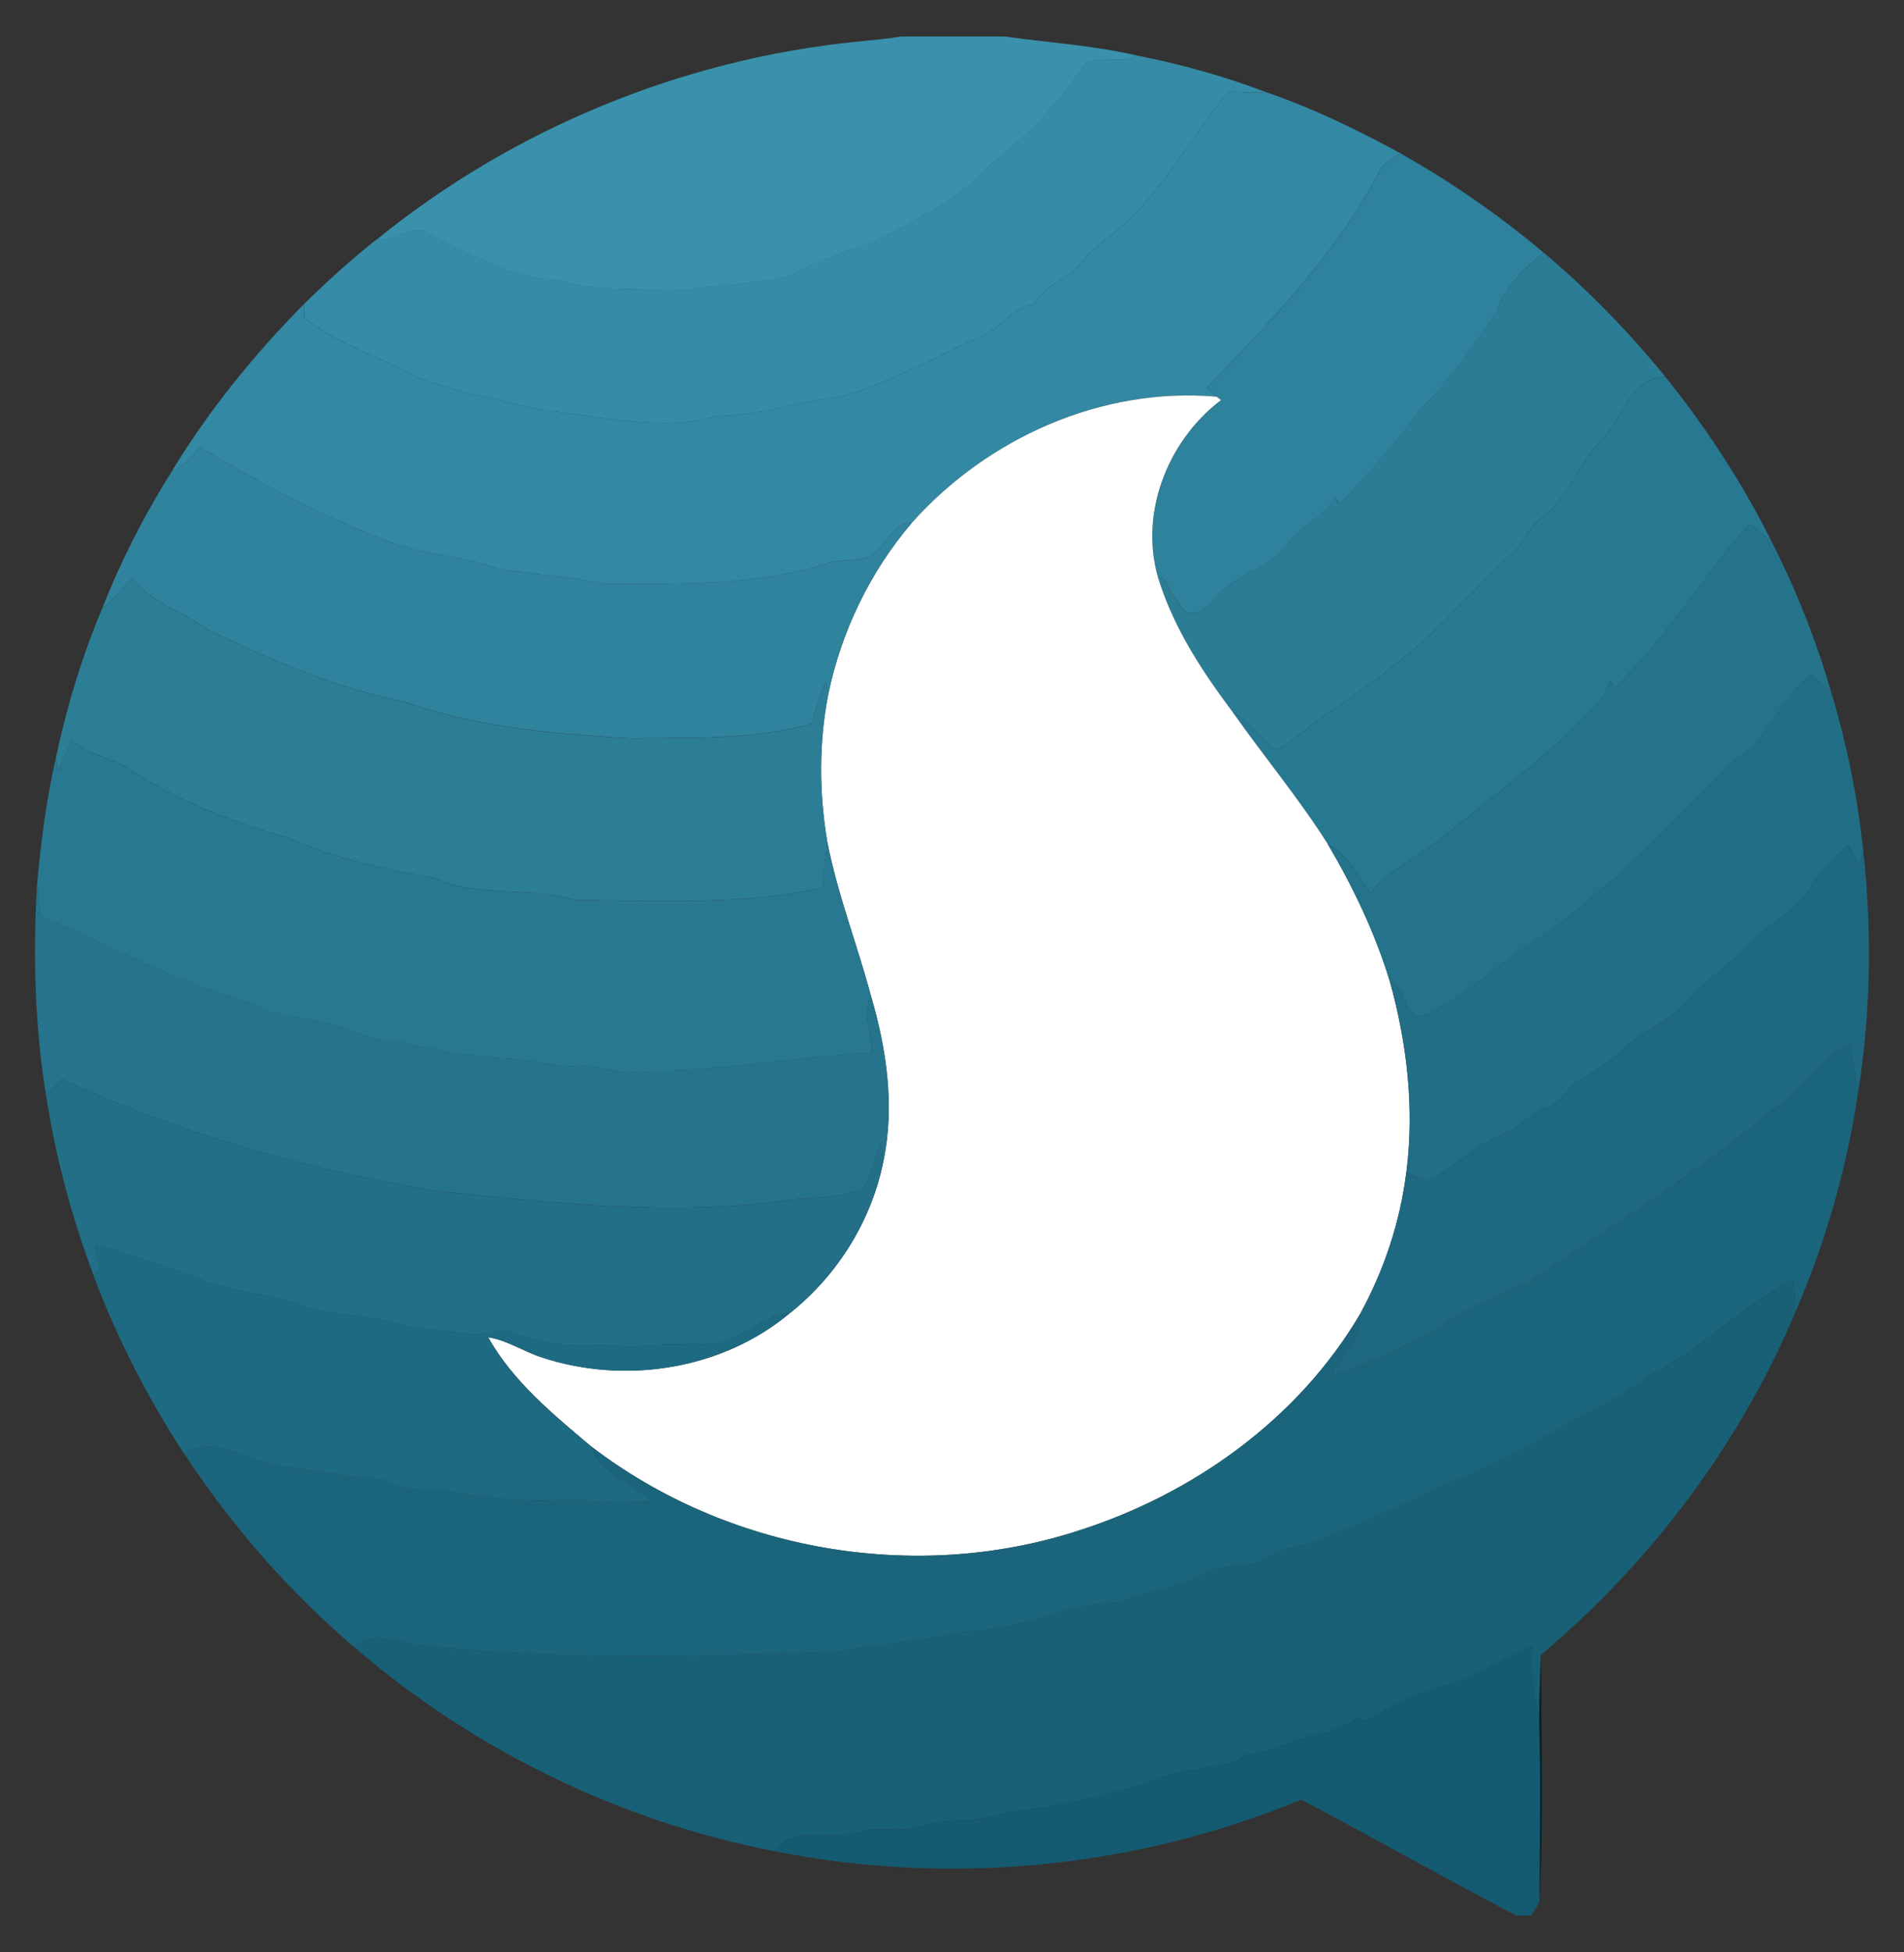 <?xml version="1.0" encoding="UTF-8"?> <svg xmlns="http://www.w3.org/2000/svg" xmlns:xlink="http://www.w3.org/1999/xlink" version="1.1" id="soroushplus" x="0px" y="0px" viewBox="0 0 3584.6 3673.6" overflow="visible" xml:space="preserve"><rect x="0" y="0" width="3584.6" height="3673.6" fill="#333333" stroke="none"/> <g> <path fill="#3991AC" d="M1696.3,68.7h195.7c83.4,11.8,167.8,16.8,250,36.2c-30.9,17.3-69.8-2.1-98.9,14.2 c-46.8,73-108.2,136.4-176.7,189.5c-64,71.3-152.2,111.1-236.3,152.8c-51.2,12.9-98,37.6-146.4,57.9 c-62.4,17.7-128.1,14.4-191.5,26.6c-80.9-3.8-164.3,5.1-242.8-18.6c-86.3-1.5-162.2-49.6-238.3-85.2c-32.9-25.3-66.5,12.4-102,8.8 c256.7-208.7,575.5-339.6,904.5-372.5C1641.2,75.6,1668.9,73.3,1696.3,68.7L1696.3,68.7z"></path> <path fill="#368CA7" d="M2142,104.8c82.3,16.2,163.3,39,241.8,68.7c-23.3,1.5-46.8,0.9-70-2.3c-71.1,83.2-120.5,183.9-204.4,256.7 c-26.3,22.4-55.5,42-76.8,69.7c-23,30.7-67.7,36.9-83.9,73.7c-42.3,6.4-64.9,47.3-103.3,62.1c-83.9,38.4-165.3,83.4-253.8,110.8 c-80.6,10.6-158.1,37.8-240.2,38.7c-108.9,30.6-220.4-0.3-329.6-10.6c-78-20.2-158.3-32.5-233.8-61.5 c-71-38.8-151.3-61.7-215.1-113c0.1-8.8,0.3-17.6,0.3-26.5c43.4-42.2,88.1-83.4,135.9-120.7c35.5,3.6,69.1-34.1,102-8.8 c76.1,35.6,152,83.7,238.3,85.2c78.5,23.7,161.9,14.8,242.8,18.6c63.3-12.2,129.1-8.9,191.5-26.6c48.3-20.2,95.2-45,146.4-57.9 c84.1-41.6,172.3-81.5,236.3-152.8c68.5-53.1,129.9-116.5,176.7-189.5C2072.1,102.7,2111,122.2,2142,104.8L2142,104.8z"></path> <path fill="#3388A3" d="M2313.7,171.2c23.2,3.2,46.7,3.9,70,2.3c87.9,30.1,171.9,70.7,253.3,115.3c-12.8,8.5-27.4,15.3-37.1,27.6 c-80.5,158.4-206.4,286.8-328.2,413.6c6.2,5.5,12.4,11.1,18.9,16.5c-216.1-19-431.8,77.6-574.6,238.1c-31.8-2.3-42.8,32.5-63,50.1 c-24.9,27.4-65.5,14.8-97.4,26.2c-134.7,42.3-277.2,37.8-416.6,37.8c-67.3-13.7-136.3-17.3-203.9-29 c-69.2-26-146.1-24.3-213.6-55.1c-120.5-45.2-234.3-107.1-344.7-172.7c-15.4,18-32.1,35.6-53.9,45.9 c70-115.3,155.4-220.7,250.2-316.4c0,8.8-0.1,17.6-0.3,26.5C636.8,649.2,717,672,788,710.8c75.5,28.9,155.8,41.2,233.8,61.5 c109.2,10.3,220.7,41.2,329.6,10.6c82.1-0.9,159.5-28.2,240.2-38.7c88.5-27.4,169.8-72.4,253.8-110.8 c38.4-14.8,61.1-55.7,103.3-62.1c16.2-36.8,60.9-43,83.9-73.7c21.3-27.7,50.5-47.2,76.8-69.7 C2193.3,355.1,2242.7,254.4,2313.7,171.2L2313.7,171.2z"></path> <path fill="#2E829C" d="M2637,288.9c95.5,53.7,185.8,116.4,269.6,187c-39,29.7-74,66-90.5,113.3c-43.3,63.3-86.6,127.7-142.1,181.3 c-46.1,63-97,122.8-152.3,178c-1.9-3-5.8-9.1-7.7-12.2c-22.4,38.1-66.4,54.6-92.3,89.4c-31.9,45.5-93.4,53.9-129.5,95 c-15.5,17-35.2,42.1-61.3,29.8c-18.2-19.8-29.4-44.8-44.3-66.9c-0.6,4-1.7,11.9-2.2,16c-43.2-125.3,11-268.2,114.4-346.7 c-2-1.6-6.1-4.7-8.1-6.3c-6.4-5.4-12.6-11-18.9-16.5C2393.5,603.4,2519.5,475,2600,316.5C2609.6,304.2,2624.3,297.4,2637,288.9 L2637,288.9z"></path> <path fill="#2B7D96" d="M2906.7,475.9c83.3,70,159.3,148.4,228.2,232.6c-65,3.2-79.9,76.3-117.4,116.3 c-44.3,44.7-62.6,109.5-113.9,148.2c-24.4,17.5-35.1,46.6-54.8,68c-37.5,24.8-61.2,64-95.9,92.1 c-74.5,83.1-164.7,150.4-257.8,211.3c-31.6,22.4-58.6,51.2-94.4,67.2c-26.7-24.3-48.9-53.9-80.6-72.1 c-55-73.6-106.8-152.1-135.9-239.8c0.6-4,1.7-11.9,2.2-16c15,22.1,26.1,47,44.3,66.9c26.2,12.2,45.8-12.8,61.3-29.8 c36.1-41.1,97.6-49.5,129.5-95c26-34.8,70-51.2,92.3-89.4c1.9,3,5.8,9.1,7.7,12.2c55.3-55.2,106.2-115,152.3-178 c55.5-53.6,98.8-118,142.1-181.3C2832.6,542,2867.7,505.6,2906.7,475.9L2906.7,475.9z"></path> <path fill="#277891" d="M3017.5,824.9c37.5-40.1,52.4-113.1,117.4-116.3c77.7,96.4,145.7,200.7,201,311.6 c-13.3-12.4-27.8-23.4-42.3-34.5c-88.2,99.9-156.9,216.5-253.3,309c-2.3-3.6-7-10.9-9.4-14.6c-4.7,14.6-8.8,30.3-20.2,41.5 c-87.3,95.6-193.4,170.5-292.9,252.5c-45.2,36.4-99.7,60.4-137.6,105.9c-24.6-32.5-43.2-71.9-80.7-91.9 c-54.8-86.4-120.5-165.1-179.3-248.6c31.7,18.2,53.9,47.8,80.6,72.1c35.8-16,62.9-44.8,94.4-67.2 c93.1-60.8,183.3-128.2,257.8-211.3c34.7-28.1,58.4-67.3,95.9-92.1c19.7-21.4,30.4-50.4,54.8-68 C2954.8,934.4,2973.1,869.6,3017.5,824.9L3017.5,824.9z"></path> <path fill="#FFFFFF" d="M1716,984.7c142.8-160.5,358.5-257.1,574.6-238.1c2,1.6,6.1,4.7,8.1,6.3 c-103.4,78.5-157.6,221.4-114.4,346.7c29.1,87.7,80.8,166.2,135.9,239.8c58.8,83.6,124.5,162.2,179.3,248.6 c48,81.2,88.8,166.8,116.6,257.1c32.8,117.1,47.1,240.4,31.5,361.5c-11.7,93.4-41.9,184.1-87.1,266.5 c-116.6,197.9-315.2,339.5-532.3,408.1c-307.4,99.1-659.5,37.2-915.6-159.5c-71.6-60.4-147.3-122.4-193.5-205.1 c35.9,5.5,66.3,26.7,100.4,37.7c157,52,340.9,23.6,468.5-83.9c89.3-71.2,153.3-174.3,175.4-286.5c21.5-103.7,5.5-211.2-24.2-311.6 c-25.9-96.4-62.5-189.9-81.7-288c-15.5-91.9-16.1-186.3,1.8-277.8C1583.9,1188.5,1637.6,1076.6,1716,984.7L1716,984.7z"></path> <path fill="#2F839D" d="M323,887.8c21.8-10.3,38.5-27.9,53.9-45.9c110.4,65.7,224.3,127.6,344.7,172.7 c67.5,30.8,144.4,29.1,213.6,55.1c67.6,11.7,136.5,15.3,203.9,29c139.4-0.1,281.9,4.4,416.6-37.8c31.8-11.3,72.5,1.2,97.4-26.2 c20.2-17.6,31.2-52.4,63-50.1c-78.4,91.9-132.1,203.8-156.7,321.9c-1.2-6-3.6-18-4.8-24c-10.6,26-19.2,52.8-26.9,79.8 c-110.6,30.3-225.4,25.7-338.7,27.2c-143.9-8.4-290.6-20-427-68.7c-129-26.2-251.5-78.6-369.7-135.6 c-47-33.4-105.7-50.6-143.5-96.3c-19.3,17.8-35.2,39.2-56.1,55.3C227.9,1055.1,271.7,969,323,887.8L323,887.8z"></path> <path fill="#24738B" d="M3040.3,1294.7c96.5-92.6,165.1-209.1,253.3-309c14.4,11.1,28.9,22,42.3,34.5 c45.8,90.5,83.6,185.1,111.6,282.6c-13-10.2-24.9-21.5-36.7-32.8c-62,42.8-79.4,124.2-145.9,161.1 c-111.3,114.2-222.7,229.6-351.4,324.6c-79.4,45.4-144.4,113.1-226.9,153.3c-44.3,19.1-36.4-52.1-70.5-63.7 c-27.8-90.3-68.6-175.8-116.6-257.1c37.5,20,56.2,59.4,80.7,91.9c37.9-45.4,92.3-69.5,137.6-105.9c99.5-82,205.6-156.9,292.9-252.5 c11.3-11.2,15.5-26.9,20.2-41.5C3033.2,1283.8,3037.9,1291.1,3040.3,1294.7L3040.3,1294.7z"></path> <path fill="#2C7E97" d="M192.7,1144.4c20.9-16.1,36.7-37.5,56.1-55.3c37.7,45.7,96.4,62.9,143.5,96.3 c118.2,57,240.8,109.3,369.7,135.6c136.3,48.8,283,60.3,427,68.7c113.3-1.5,228.1,3.1,338.7-27.2c7.7-27,16.3-53.8,26.9-79.8 c1.2,6,3.6,18,4.8,24c-17.9,91.5-17.3,185.9-1.8,277.8c-3.5,28.7-7.3,57.3-9.2,86.1c-153.1,33.6-310.6,24.1-465.9,23.3 c-86.7-26.6-181.6-3.8-265.5-42c-94-15.7-188.3-37.6-276.2-75.6c-107.4-31.6-214.5-71.3-307-135.4c-32.9-16.3-70.8-22.9-98.9-48.3 c-8.4,19.5-16.9,39.1-26,58.4c-1-5.9-2.9-17.7-3.9-23.6C125.4,1330.7,154.2,1235.6,192.7,1144.4L192.7,1144.4z"></path> <path fill="#216E86" d="M3264.9,1431c66.4-36.9,83.8-118.3,145.9-161.1c11.8,11.3,23.8,22.7,36.7,32.8c29.6,97,49.5,197,60.4,297.8 c-1.9,10.2-3.9,20.2-5.9,30.4c-7.6-13.4-15-26.8-22.3-40.3c-26.9,23.8-53.5,48.3-71.8,79.7c-29.6,49-85.3,70.9-121.7,113.3 c-33.7,35.2-75.7,61.5-107.9,98.4c-32.8,40.8-86.3,55.6-123,92.1c-22.2,22.9-48.9,40.2-76.7,55.4c-27.3,14-39.5,47.5-69.5,56.8 c-30.1,10.4-50.4,37.6-80.3,48.6c-54.8,18.9-91.9,66.7-145.5,88.1c-11.8-5.7-23.8-10.9-35.6-16.4c15.6-121.1,1.3-244.4-31.5-361.5 c34.1,11.7,26.2,82.8,70.5,63.7c82.5-40.2,147.5-108,226.9-153.3C3042.2,1660.6,3153.6,1545.3,3264.9,1431L3264.9,1431z"></path> <path fill="#287891" d="M134.8,1392.7c28.1,25.3,66,32,98.9,48.3c92.5,64.1,199.6,103.8,307,135.4c87.9,38,182.2,59.8,276.2,75.6 c83.9,38.2,178.8,15.4,265.5,42c155.3,0.8,312.8,10.2,465.9-23.3c1.9-28.9,5.7-57.5,9.2-86.1c19.2,98.1,55.8,191.6,81.7,288 c-15.5,34.9,3.6,72.5,1.5,108.9c-136.5,5.4-271,34.5-407.9,33.2c-42.3,7.6-84.2,0.8-125.1-10.2c-51.5,8.3-101.2-10.2-152.4-12.2 c-73.3-3.5-145.5-18.5-216.9-33.8c-34.7,0.3-65.9-15.7-98.2-25.8c-57-20.4-120.4-15-173.5-47.1c-136.5-37.6-260.5-106.6-390.3-162 c-2.6-19.2-5.1-38.5-6.7-57.9c7.1-79.9,17.3-159.8,35.2-238.1c1,5.9,2.9,17.7,3.9,23.6C117.9,1431.8,126.4,1412.2,134.8,1392.7 L134.8,1392.7z"></path> <path fill="#1E6981" d="M3407.8,1670.3c18.3-31.4,45-55.9,71.8-79.7c7.3,13.5,14.7,26.9,22.3,40.3c2.1-10.2,4.1-20.2,5.9-30.4 c16.9,150.6,14.2,303.7-9.3,453.4c-4.4-29.1-10.5-57.9-15.9-86.7c-61.4,24.5-89.2,91-146.4,122 c-140.1,119.4-298.1,214.2-448.8,318.8c-57.5,30.2-121.7,47.7-173.6,88.1c-65.7,36.7-134.5,69.4-206,93.5 c13.7-40.8,57.8-70,52.6-116.4c45.2-82.5,75.4-173.1,87.1-266.5c11.8,5.5,23.8,10.7,35.6,16.4c53.6-21.5,90.8-69.3,145.5-88.1 c29.9-11,50.1-38.3,80.3-48.6c30-9.4,42.2-42.9,69.5-56.8c27.8-15.2,54.6-32.5,76.7-55.4c36.7-36.5,90.2-51.2,123-92.1 c32.2-36.8,74.2-63.1,107.9-98.4C3322.5,1741.3,3378.2,1719.4,3407.8,1670.3L3407.8,1670.3z"></path> <path fill="#25738C" d="M86.5,2060.7c-20.9-130.5-24.7-263.4-16.8-395.2c1.6,19.3,4.1,38.7,6.7,57.9 c129.8,55.5,253.8,124.4,390.3,162c53.1,32.1,116.5,26.7,173.5,47.1c32.3,10.2,63.5,26.1,98.2,25.8 c71.4,15.3,143.7,30.3,216.9,33.8c51.2,2.1,100.8,20.5,152.4,12.2c40.9,11.1,82.7,17.8,125.1,10.2c137,1.3,271.4-27.8,407.9-33.2 c2.1-36.4-17-74-1.5-108.9c29.6,100.4,45.7,207.9,24.2,311.6c-1.7-10.4-3.4-20.6-5.3-30.8c-11.9,28.5-15.2,62.6-37.2,85.4 c-41.8,16.8-88.5,13.7-132.6,19.3c-219.1,32-441.1,5.9-659.9-15.6c-245.1-39.2-485.9-107-711.6-211.3 C106.8,2041,96.5,2050.8,86.5,2060.7L86.5,2060.7z"></path> <path fill="#1B657C" d="M3336.2,2089.2c57.2-31,85-97.5,146.4-122c5.4,28.9,11.5,57.7,15.9,86.7c-21,142.8-61,283-118.5,415.5 c-0.4-20.3-1.8-40.5-2.8-60.7c-97.1,45.3-169.2,128.2-264.8,175.6c-45.3,35.6-96.6,61.6-148.4,86 c-84.7,53.2-174.5,97.7-267.6,133.9c-74.6,37.7-151.8,69.3-229.3,100.1c-28.8,6.6-58.6,11.1-83.8,27.7 c-32.7,20.5-73.4,9.9-107.7,24.5c-53.5,30.8-115.8,38.5-173.3,59.3c-100.1,4.4-191.7,55.1-292,55c-79.5,18.9-161.3,23.3-241.3,38.7 c-264.8,7.3-530.2,16.4-794-15.3c-35.7-7.5-77.8-25.1-107.7,6c-123.7-105.7-231.9-229.4-321.1-365.4c59.2-36.1,118.8,15.1,177.9,24 c66.9,7,132.9,21.8,200,26.2c31.5,17.1,66.2,19.8,101.5,17.8c82.5,15.8,167.1,25.8,251.3,18.5c49.4,4.1,99,11.2,148.4,1.5 c-38.1-32.3-94.9-50.6-112.7-101c256.1,196.7,608.2,258.6,915.6,159.5c217.1-68.7,415.7-210.2,532.3-408.1 c5.2,46.4-38.9,75.6-52.6,116.4c71.4-24.1,140.3-56.8,206-93.5c51.9-40.4,116.2-57.9,173.6-88.1 C3038.1,2303.4,3196.2,2208.6,3336.2,2089.2L3336.2,2089.2z"></path> <path fill="#226F87" d="M86.5,2060.7c10-9.9,20.3-19.7,30.3-29.6c225.7,104.3,466.6,172.1,711.6,211.3 c218.8,21.5,440.9,47.6,659.9,15.6c44.1-5.7,90.8-2.6,132.6-19.3c22-22.8,25.3-57,37.2-85.4c1.9,10.2,3.7,20.4,5.3,30.8 c-22.1,112.2-86.1,215.3-175.4,286.5c-41,0.7-70.9,32.7-107.7,45.7c-48,23.7-102.1,8.9-153,15.5c-48.8,6.8-97.5-3.7-146.4-0.6 c-43,2.1-83.6-13.5-124.3-24.7c-24-7.5-47.2,8.6-71.4,4.4c-44.9-8-91.2-5.9-135-19.8c-55.1-16.8-114.1-13.1-169-30.5 c-78.1-26.2-162.2-31.8-237.9-66c-54.2-18.4-108.4-37.9-164.3-50.7c3,14.4,5.7,28.9,8.8,43.4c-2.9,3.3-8.6,10-11.5,13.3 C134.7,2290.6,104.6,2176.6,86.5,2060.7L86.5,2060.7z"></path> <path fill="#1E6A82" d="M178.8,2343.8c55.9,12.8,110.1,32.3,164.3,50.7c75.6,34.1,159.8,39.8,237.9,66 c54.9,17.5,113.9,13.7,169,30.5c43.8,14,90.1,11.8,135,19.8c24.2,4.2,47.4-11.9,71.4-4.4c40.8,11.1,81.4,26.7,124.3,24.7 c48.9-3,97.7,7.4,146.4,0.6c50.9-6.6,105,8.2,153-15.5c36.9-13.1,66.8-45,107.7-45.7c-127.6,107.5-311.5,135.9-468.5,83.9 c-34.1-11.1-64.5-32.3-100.4-37.7c46.2,82.7,121.9,144.8,193.5,205.1c17.8,50.4,74.7,68.7,112.7,101c-49.5,9.7-99,2.6-148.4-1.5 c-84.2,7.3-168.8-2.7-251.3-18.5c-35.3,2.1-70-0.6-101.5-17.8c-67.1-4.5-133.1-19.3-200-26.2c-59.1-8.9-118.7-60.1-177.9-24 c-68.6-104.8-125.8-217.1-170-334.3c2.9-3.3,8.6-10,11.5-13.3C184.6,2372.6,181.8,2358.2,178.8,2343.8L178.8,2343.8z"></path> <path fill="#186076" d="M3112.5,2584.4c95.6-47.4,167.7-130.3,264.8-175.6c1,20.2,2.3,40.4,2.8,60.7 c-105.2,249.1-272.3,471.2-479.2,644.8c-1.5,40-2.8,80-3.1,120c-9-44.4-17.6-89.5-13.2-135c-61.9,20.3-113.8,63.9-178.2,77.2 c-48.3,12.4-91.8,37.8-135.1,61.7c-5-1.9-9.9-3.8-14.8-5.7c-27.4,21.6-61.7,28.2-95,35.4c-39.8,13.1-78.7,29.4-120.5,35.5 c-2.5,3-4.9,5.9-7.3,9c-41.5,10.9-83.5,18.2-125.8,24.7c-101.7,41.5-210.8,60.4-319.1,75.6c-52.7,18.9-109.8,7-162.5,25.5 c-36.7,13.3-75.9-2.8-112.6,10.4c-50.8,14.8-119.3-15.6-155.7,35.2c-291-56.3-566.3-190.4-790.8-383.7c30-31.1,72-13.5,107.7-6 c263.8,31.8,529.2,22.6,794,15.3c80.1-15.3,161.8-19.8,241.3-38.7c100.3,0.1,191.9-50.6,292-55c57.5-20.7,119.8-28.5,173.3-59.3 c34.3-14.6,75-3.9,107.7-24.5c25.3-16.6,55-21.1,83.8-27.7c77.5-30.8,154.7-62.4,229.3-100.1c93.2-36.2,183-80.7,267.6-133.9 C3016,2646,3067.2,2620,3112.5,2584.4L3112.5,2584.4z"></path> <path fill="#145B71" d="M2706.4,3176.5c64.4-13.3,116.3-56.9,178.2-77.2c-4.4,45.5,4.1,90.6,13.2,135 c2.9,114.5,1.5,229.2,0.6,343.8c-4.4,9.4-10.2,18-15.7,26.9h-27.9c-136-70.9-269.4-147-405.1-218.3 c-311.2,129.3-661.1,162.8-991.5,97.2c36.3-50.8,104.9-20.4,155.7-35.2c36.7-13.2,75.9,2.8,112.6-10.4 c52.7-18.5,109.8-6.6,162.5-25.5c108.3-15.3,217.4-34.1,319.1-75.6c42.3-6.5,84.3-13.8,125.8-24.7c2.3-3,4.8-6,7.3-9 c41.7-6.1,80.7-22.4,120.5-35.5c33.3-7.2,67.6-13.8,95-35.4c4.9,1.9,9.8,3.7,14.8,5.7C2614.6,3214.4,2658.1,3188.9,2706.4,3176.5 L2706.4,3176.5z"></path> <path fill="#072129" d="M2897.8,3234.3c0.3-40.1,1.6-80.1,3.1-120c1,154.5,5.1,309.6-2.6,463.8 C2899.3,3463.5,2900.7,3348.8,2897.8,3234.3L2897.8,3234.3z"></path> </g> </svg> 